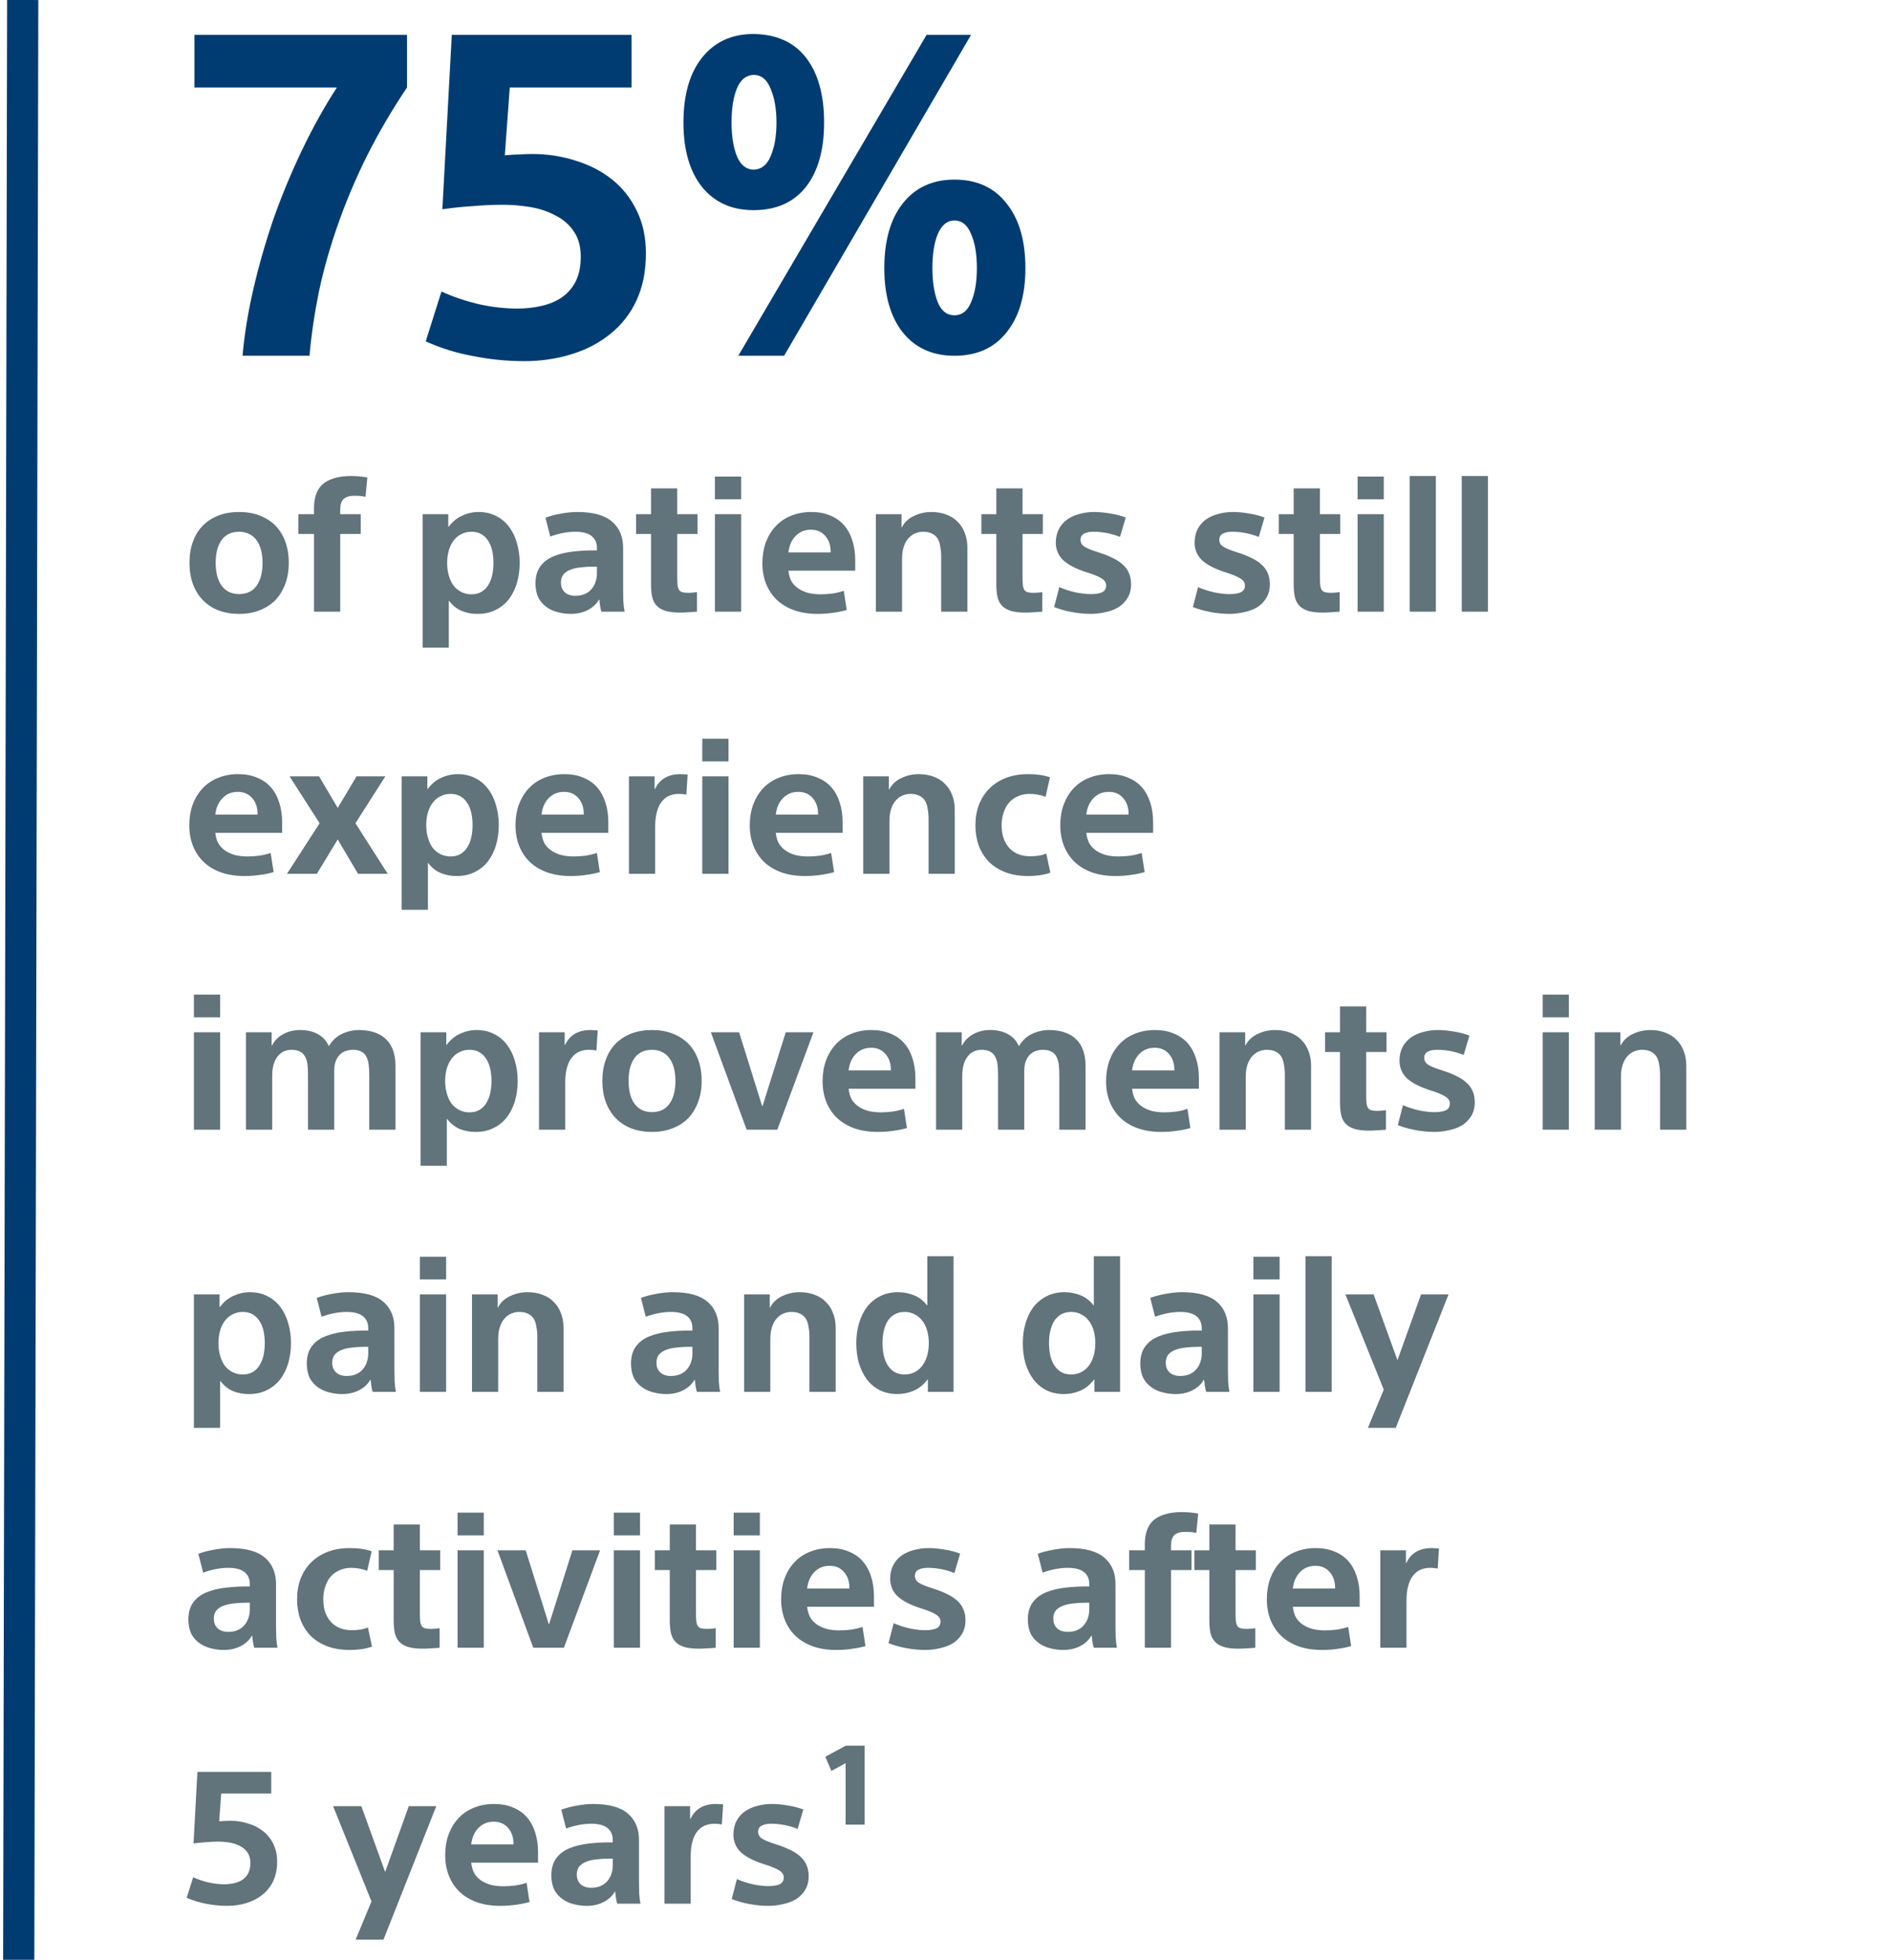 <svg width="303" height="314" viewBox="0 0 303 314" fill="none" xmlns="http://www.w3.org/2000/svg">
<desc>75% of patients still experience improvements in pain and daily activities after 5 years1.</desc>
<path d="M3.639 0L3 314" stroke="#003C71" stroke-width="5"/>
<path d="M31.16 5.592H65.216V14.016C62.864 17.52 60.752 21.12 58.88 24.816C57.056 28.464 55.496 32.136 54.2 35.832C52.904 39.48 51.872 43.104 51.104 46.704C50.384 50.256 49.88 53.688 49.592 57H38.864C39.152 53.64 39.728 50.088 40.592 46.344C41.456 42.6 42.536 38.832 43.832 35.04C45.176 31.248 46.712 27.552 48.44 23.952C50.168 20.352 52.016 17.04 53.984 14.016H31.16V5.592ZM93.056 41.16C93.056 39.528 92.696 38.184 91.976 37.128C91.256 36.024 90.272 35.16 89.024 34.536C87.776 33.864 86.408 33.408 84.92 33.168C83.48 32.928 82.016 32.808 80.528 32.808C78.944 32.808 77.36 32.88 75.776 33.024C74.192 33.12 72.56 33.288 70.88 33.528L72.392 5.592H101.192V14.016H81.68L80.888 24.888C81.848 24.792 82.664 24.744 83.336 24.744C84.008 24.696 84.656 24.672 85.28 24.672C87.728 24.672 90.056 25.032 92.264 25.752C94.472 26.424 96.416 27.432 98.096 28.776C99.776 30.12 101.096 31.8 102.056 33.816C103.016 35.784 103.496 38.04 103.496 40.584C103.496 43.464 102.992 45.984 101.984 48.144C100.976 50.304 99.56 52.104 97.736 53.544C95.96 54.984 93.872 56.064 91.472 56.784C89.12 57.504 86.624 57.864 83.984 57.864C81.296 57.864 78.608 57.6 75.92 57.072C73.232 56.592 70.664 55.8 68.216 54.696L70.736 46.704C72.512 47.52 74.48 48.192 76.64 48.72C78.8 49.2 80.888 49.44 82.904 49.44C84.248 49.44 85.544 49.296 86.792 49.008C88.04 48.72 89.12 48.264 90.032 47.64C90.992 46.968 91.736 46.104 92.264 45.048C92.792 43.992 93.056 42.696 93.056 41.16ZM125.64 57H118.296L148.464 5.592H155.592L125.64 57ZM132.048 19.632C132.048 24.048 131.064 27.504 129.096 30C127.128 32.448 124.344 33.672 120.744 33.672C117.24 33.672 114.48 32.424 112.464 29.928C110.496 27.432 109.512 24 109.512 19.632C109.512 15.216 110.496 11.76 112.464 9.264C114.48 6.72 117.24 5.448 120.744 5.448C124.44 5.496 127.248 6.768 129.168 9.264C131.088 11.76 132.048 15.216 132.048 19.632ZM124.416 19.632C124.416 17.472 124.104 15.672 123.48 14.232C122.904 12.744 121.992 12 120.744 12C119.544 12.048 118.656 12.768 118.08 14.16C117.504 15.552 117.216 17.376 117.216 19.632C117.216 21.792 117.504 23.592 118.08 25.032C118.656 26.424 119.544 27.144 120.744 27.192C121.992 27.144 122.904 26.424 123.48 25.032C124.104 23.592 124.416 21.792 124.416 19.632ZM164.304 42.96C164.304 47.328 163.296 50.76 161.28 53.256C159.312 55.752 156.528 57 152.928 57C149.424 57 146.664 55.752 144.648 53.256C142.68 50.76 141.696 47.328 141.696 42.96C141.696 38.544 142.68 35.088 144.648 32.592C146.664 30.048 149.424 28.776 152.928 28.776C156.528 28.776 159.312 30.048 161.28 32.592C163.296 35.088 164.304 38.544 164.304 42.96ZM156.528 42.96C156.528 40.704 156.216 38.88 155.592 37.488C155.016 36.048 154.128 35.328 152.928 35.328C151.776 35.328 150.888 36.048 150.264 37.488C149.688 38.88 149.4 40.704 149.4 42.96C149.4 45.168 149.688 46.992 150.264 48.432C150.84 49.824 151.728 50.52 152.928 50.52C154.128 50.52 155.016 49.824 155.592 48.432C156.216 46.992 156.528 45.168 156.528 42.96Z" fill="#003C71"/>
<path d="M46.269 90.164C46.269 91.445 46.072 92.599 45.678 93.624C45.303 94.629 44.771 95.487 44.081 96.196C43.391 96.886 42.553 97.418 41.567 97.793C40.601 98.168 39.517 98.355 38.315 98.355C37.092 98.355 35.988 98.168 35.003 97.793C34.037 97.418 33.209 96.876 32.519 96.167C31.829 95.457 31.297 94.599 30.922 93.594C30.547 92.589 30.36 91.445 30.36 90.164C30.36 88.902 30.547 87.769 30.922 86.763C31.297 85.738 31.829 84.881 32.519 84.191C33.209 83.501 34.037 82.969 35.003 82.594C35.988 82.219 37.092 82.032 38.315 82.032C39.537 82.032 40.631 82.219 41.597 82.594C42.583 82.969 43.42 83.501 44.11 84.191C44.8 84.881 45.333 85.738 45.707 86.763C46.082 87.769 46.269 88.902 46.269 90.164ZM42.07 90.164C42.07 89.435 41.991 88.764 41.833 88.153C41.676 87.522 41.439 87 41.124 86.586C40.828 86.152 40.444 85.817 39.971 85.581C39.497 85.324 38.945 85.196 38.315 85.196C37.092 85.196 36.156 85.64 35.505 86.527C34.875 87.414 34.559 88.626 34.559 90.164C34.559 91.721 34.875 92.944 35.505 93.831C36.136 94.718 37.073 95.171 38.315 95.191C39.576 95.171 40.513 94.718 41.124 93.831C41.755 92.944 42.07 91.721 42.07 90.164ZM58.566 79.608C58.271 79.529 57.955 79.479 57.62 79.46C57.305 79.44 57.029 79.43 56.792 79.43C56.004 79.43 55.422 79.608 55.048 79.962C54.693 80.297 54.515 80.859 54.515 81.648V82.387H57.798V85.551H54.515V98H50.316V85.551H47.803V82.387H50.316V81.352C50.316 80.603 50.415 79.923 50.612 79.312C50.809 78.681 51.135 78.139 51.588 77.685C52.061 77.232 52.682 76.887 53.451 76.65C54.22 76.394 55.146 76.266 56.23 76.266C56.664 76.266 57.108 76.286 57.561 76.325C58.015 76.365 58.448 76.424 58.862 76.503L58.566 79.608ZM71.914 103.766H67.715V82.387H71.825V84.398H71.884C72.495 83.59 73.215 82.998 74.043 82.624C74.89 82.229 75.768 82.032 76.674 82.032C77.739 82.032 78.685 82.249 79.513 82.683C80.341 83.097 81.031 83.678 81.583 84.427C82.135 85.157 82.549 86.014 82.825 87C83.121 87.986 83.269 89.05 83.269 90.194C83.269 91.337 83.121 92.411 82.825 93.417C82.529 94.402 82.096 95.27 81.524 96.019C80.952 96.748 80.243 97.32 79.395 97.734C78.567 98.148 77.631 98.355 76.586 98.355C75.718 98.375 74.871 98.227 74.043 97.911C73.234 97.576 72.544 97.034 71.973 96.285H71.914V103.766ZM79.07 90.194C79.07 89.484 79.001 88.823 78.863 88.212C78.725 87.601 78.508 87.079 78.212 86.645C77.936 86.192 77.571 85.837 77.118 85.581C76.684 85.324 76.162 85.196 75.551 85.196C74.959 85.196 74.417 85.324 73.924 85.581C73.432 85.817 73.018 86.162 72.683 86.615C72.347 87.049 72.091 87.572 71.914 88.183C71.736 88.794 71.648 89.464 71.648 90.194C71.648 90.923 71.736 91.593 71.914 92.204C72.091 92.815 72.338 93.348 72.653 93.801C72.988 94.235 73.402 94.58 73.895 94.836C74.388 95.092 74.94 95.22 75.551 95.22C76.162 95.22 76.684 95.092 77.118 94.836C77.571 94.58 77.936 94.225 78.212 93.772C78.508 93.318 78.725 92.786 78.863 92.175C79.001 91.564 79.07 90.903 79.07 90.194ZM95.647 87.798C95.647 86.97 95.361 86.33 94.789 85.876C94.217 85.423 93.35 85.196 92.187 85.196C91.615 85.196 90.994 85.255 90.324 85.374C89.654 85.492 88.934 85.689 88.165 85.965L87.397 82.949C88.067 82.693 88.885 82.476 89.851 82.298C90.817 82.121 91.694 82.032 92.483 82.032C95.045 82.032 96.918 82.555 98.101 83.599C99.303 84.644 99.885 86.113 99.846 88.005V94.452C99.846 95.023 99.855 95.644 99.875 96.314C99.915 96.965 99.984 97.527 100.082 98H96.356C96.277 97.744 96.209 97.428 96.149 97.054C96.09 96.659 96.051 96.334 96.031 96.078H95.972C95.578 96.768 94.986 97.32 94.198 97.734C93.409 98.148 92.493 98.355 91.448 98.355C90.758 98.355 90.078 98.266 89.407 98.089C88.737 97.931 88.126 97.655 87.574 97.261C87.022 96.867 86.588 96.374 86.273 95.782C85.977 95.171 85.82 94.412 85.8 93.505C85.8 92.382 86.056 91.465 86.569 90.755C87.081 90.046 87.791 89.504 88.698 89.129C89.605 88.754 90.669 88.498 91.891 88.36C93.114 88.222 94.365 88.163 95.647 88.183V87.798ZM95.085 90.785C94.375 90.785 93.705 90.824 93.074 90.903C92.443 90.962 91.881 91.091 91.388 91.288C90.915 91.465 90.541 91.721 90.265 92.056C90.009 92.392 89.88 92.815 89.88 93.328C89.88 93.998 90.088 94.521 90.501 94.895C90.915 95.27 91.477 95.457 92.187 95.457C92.778 95.457 93.291 95.358 93.725 95.161C94.178 94.964 94.543 94.688 94.819 94.333C95.114 93.978 95.321 93.594 95.44 93.18C95.578 92.766 95.647 92.332 95.647 91.879V90.785H95.085ZM101.921 82.387H104.316V78.247H108.515V82.387H111.768V85.551H108.515V92.529C108.515 93.062 108.535 93.496 108.574 93.831C108.634 94.166 108.722 94.412 108.841 94.57C108.979 94.728 109.156 94.836 109.373 94.895C109.609 94.954 109.915 94.984 110.29 94.984C110.546 94.984 110.773 94.974 110.97 94.954C111.187 94.935 111.423 94.905 111.679 94.866V98C111.285 98.039 110.851 98.069 110.378 98.089C109.905 98.128 109.432 98.148 108.959 98.148C107.973 98.148 107.175 98.049 106.564 97.852C105.972 97.655 105.509 97.369 105.174 96.995C104.839 96.62 104.612 96.157 104.494 95.605C104.376 95.033 104.316 94.373 104.316 93.624V85.551H101.921V82.387ZM118.752 82.387V98H114.553V82.387H118.752ZM118.752 76.355V79.992H114.553V76.355H118.752ZM126.329 91.436C126.408 92.145 126.585 92.737 126.861 93.21C127.157 93.663 127.531 94.038 127.985 94.333C128.438 94.629 128.96 94.856 129.552 95.013C130.163 95.151 130.804 95.22 131.474 95.22C132.065 95.22 132.686 95.181 133.337 95.102C134.007 95.004 134.628 94.856 135.2 94.659L135.673 97.734C134.983 97.931 134.253 98.079 133.485 98.177C132.736 98.296 131.898 98.355 130.971 98.355C129.572 98.355 128.32 98.158 127.216 97.763C126.132 97.369 125.215 96.817 124.466 96.108C123.717 95.378 123.145 94.521 122.751 93.535C122.356 92.529 122.159 91.426 122.159 90.223C122.159 89.04 122.337 87.946 122.692 86.941C123.066 85.935 123.589 85.068 124.259 84.339C124.929 83.609 125.747 83.047 126.713 82.653C127.699 82.239 128.793 82.032 129.995 82.032C131.139 82.032 132.144 82.219 133.012 82.594C133.899 82.949 134.638 83.461 135.229 84.132C135.821 84.802 136.264 85.61 136.56 86.556C136.875 87.503 137.033 88.567 137.033 89.75V91.436H126.329ZM129.936 84.871C128.951 84.871 128.133 85.206 127.482 85.876C126.831 86.547 126.447 87.424 126.329 88.508H133.1C133.12 87.424 132.834 86.547 132.243 85.876C131.671 85.206 130.902 84.871 129.936 84.871ZM144.451 82.387V84.487H144.51C144.904 83.698 145.535 83.097 146.402 82.683C147.289 82.249 148.235 82.032 149.241 82.032C150.128 82.032 150.926 82.17 151.636 82.446C152.346 82.703 152.947 83.087 153.44 83.599C153.952 84.092 154.337 84.694 154.593 85.403C154.869 86.093 155.007 86.862 155.007 87.71V98H150.808V89.277C150.808 88.646 150.759 88.074 150.66 87.562C150.581 87.029 150.434 86.596 150.217 86.261C150 85.926 149.704 85.669 149.33 85.492C148.955 85.295 148.482 85.196 147.91 85.196C147.496 85.196 147.092 85.275 146.698 85.433C146.323 85.571 145.968 85.817 145.633 86.172C145.298 86.507 145.032 86.96 144.835 87.532C144.638 88.084 144.539 88.754 144.539 89.543V98H140.34V82.387H144.451ZM157.249 82.387H159.645V78.247H163.844V82.387H167.096V85.551H163.844V92.529C163.844 93.062 163.863 93.496 163.903 93.831C163.962 94.166 164.051 94.412 164.169 94.57C164.307 94.728 164.484 94.836 164.701 94.895C164.938 94.954 165.243 94.984 165.618 94.984C165.874 94.984 166.101 94.974 166.298 94.954C166.515 94.935 166.751 94.905 167.008 94.866V98C166.613 98.039 166.18 98.069 165.707 98.089C165.233 98.128 164.76 98.148 164.287 98.148C163.301 98.148 162.503 98.049 161.892 97.852C161.301 97.655 160.837 97.369 160.502 96.995C160.167 96.62 159.94 96.157 159.822 95.605C159.704 95.033 159.645 94.373 159.645 93.624V85.551H157.249V82.387ZM179.462 86.024C178.654 85.709 177.895 85.492 177.185 85.374C176.495 85.255 175.835 85.196 175.204 85.196C174.593 85.196 174.1 85.295 173.726 85.492C173.351 85.669 173.154 85.995 173.134 86.468C173.134 86.921 173.331 87.286 173.726 87.562C174.139 87.838 174.908 88.153 176.032 88.508C176.86 88.764 177.589 89.05 178.22 89.366C178.871 89.661 179.423 90.016 179.876 90.43C180.329 90.824 180.665 91.278 180.881 91.79C181.118 92.303 181.236 92.904 181.236 93.594C181.236 94.481 181.039 95.23 180.645 95.841C180.27 96.453 179.778 96.945 179.166 97.32C178.555 97.675 177.855 97.931 177.067 98.089C176.298 98.266 175.529 98.355 174.76 98.355C173.795 98.355 172.779 98.256 171.715 98.059C170.67 97.862 169.734 97.596 168.906 97.261L169.734 94.067C170.601 94.442 171.488 94.728 172.395 94.925C173.321 95.102 174.1 95.191 174.731 95.191C175.539 95.191 176.16 95.092 176.594 94.895C177.027 94.678 177.244 94.314 177.244 93.801C177.244 93.348 176.998 92.973 176.505 92.677C176.032 92.362 175.184 92.017 173.962 91.642C172.286 91.091 171.064 90.44 170.295 89.691C169.546 88.942 169.172 88.005 169.172 86.882C169.191 86.034 169.369 85.305 169.704 84.694C170.039 84.082 170.493 83.58 171.064 83.185C171.656 82.791 172.316 82.505 173.045 82.328C173.775 82.131 174.514 82.032 175.263 82.032C176.091 82.032 176.958 82.111 177.865 82.269C178.772 82.407 179.61 82.624 180.379 82.919L179.462 86.024ZM201.697 86.024C200.889 85.709 200.13 85.492 199.42 85.374C198.73 85.255 198.07 85.196 197.439 85.196C196.828 85.196 196.335 85.295 195.961 85.492C195.586 85.669 195.389 85.995 195.369 86.468C195.369 86.921 195.567 87.286 195.961 87.562C196.375 87.838 197.144 88.153 198.267 88.508C199.095 88.764 199.825 89.05 200.455 89.366C201.106 89.661 201.658 90.016 202.111 90.43C202.565 90.824 202.9 91.278 203.117 91.79C203.353 92.303 203.472 92.904 203.472 93.594C203.472 94.481 203.274 95.23 202.88 95.841C202.506 96.453 202.013 96.945 201.402 97.32C200.791 97.675 200.091 97.931 199.302 98.089C198.533 98.266 197.765 98.355 196.996 98.355C196.03 98.355 195.015 98.256 193.95 98.059C192.905 97.862 191.969 97.596 191.141 97.261L191.969 94.067C192.836 94.442 193.723 94.728 194.63 94.925C195.557 95.102 196.335 95.191 196.966 95.191C197.774 95.191 198.395 95.092 198.829 94.895C199.263 94.678 199.48 94.314 199.48 93.801C199.48 93.348 199.233 92.973 198.74 92.677C198.267 92.362 197.42 92.017 196.197 91.642C194.522 91.091 193.299 90.44 192.531 89.691C191.782 88.942 191.407 88.005 191.407 86.882C191.427 86.034 191.604 85.305 191.939 84.694C192.274 84.082 192.728 83.58 193.299 83.185C193.891 82.791 194.551 82.505 195.281 82.328C196.01 82.131 196.749 82.032 197.498 82.032C198.326 82.032 199.194 82.111 200.101 82.269C201.007 82.407 201.845 82.624 202.614 82.919L201.697 86.024ZM204.896 82.387H207.292V78.247H211.491V82.387H214.743V85.551H211.491V92.529C211.491 93.062 211.51 93.496 211.55 93.831C211.609 94.166 211.698 94.412 211.816 94.57C211.954 94.728 212.131 94.836 212.348 94.895C212.585 94.954 212.89 94.984 213.265 94.984C213.521 94.984 213.748 94.974 213.945 94.954C214.162 94.935 214.398 94.905 214.655 94.866V98C214.26 98.039 213.827 98.069 213.353 98.089C212.88 98.128 212.407 98.148 211.934 98.148C210.948 98.148 210.15 98.049 209.539 97.852C208.948 97.655 208.484 97.369 208.149 96.995C207.814 96.62 207.587 96.157 207.469 95.605C207.351 95.033 207.292 94.373 207.292 93.624V85.551H204.896V82.387ZM221.727 82.387V98H217.528V82.387H221.727ZM221.727 76.355V79.992H217.528V76.355H221.727ZM230.073 76.266V98H225.874V76.266H230.073ZM238.418 76.266V98H234.219V76.266H238.418ZM34.5 133.435C34.579 134.145 34.756 134.737 35.032 135.21C35.328 135.663 35.703 136.038 36.156 136.333C36.609 136.629 37.132 136.856 37.723 137.013C38.334 137.151 38.975 137.22 39.645 137.22C40.237 137.22 40.858 137.181 41.508 137.102C42.178 137.004 42.799 136.856 43.371 136.659L43.844 139.734C43.154 139.931 42.425 140.079 41.656 140.177C40.907 140.296 40.069 140.355 39.142 140.355C37.743 140.355 36.491 140.158 35.387 139.763C34.303 139.369 33.386 138.817 32.637 138.108C31.888 137.378 31.316 136.521 30.922 135.535C30.528 134.53 30.331 133.426 30.331 132.223C30.331 131.04 30.508 129.946 30.863 128.941C31.238 127.935 31.76 127.068 32.43 126.339C33.1 125.609 33.919 125.047 34.884 124.653C35.87 124.239 36.964 124.032 38.167 124.032C39.31 124.032 40.316 124.219 41.183 124.594C42.07 124.949 42.809 125.461 43.401 126.132C43.992 126.802 44.435 127.61 44.731 128.556C45.047 129.503 45.204 130.567 45.204 131.75V133.435H34.5ZM38.108 126.871C37.122 126.871 36.304 127.206 35.653 127.876C35.003 128.547 34.618 129.424 34.5 130.508H41.272C41.291 129.424 41.005 128.547 40.414 127.876C39.842 127.206 39.074 126.871 38.108 126.871ZM61.743 124.387L56.953 131.898L62.128 140H57.367L54.114 134.5L50.773 140H45.982L51.216 131.898L46.396 124.387H51.128L54.114 129.444L57.13 124.387H61.743ZM68.564 145.766H64.365V124.387H68.475V126.398H68.534C69.145 125.59 69.865 124.998 70.693 124.624C71.541 124.229 72.418 124.032 73.325 124.032C74.389 124.032 75.335 124.249 76.163 124.683C76.991 125.097 77.681 125.678 78.233 126.427C78.785 127.157 79.199 128.014 79.475 129C79.771 129.986 79.919 131.05 79.919 132.194C79.919 133.337 79.771 134.411 79.475 135.417C79.18 136.402 78.746 137.27 78.174 138.019C77.603 138.748 76.893 139.32 76.045 139.734C75.217 140.148 74.281 140.355 73.236 140.355C72.369 140.375 71.521 140.227 70.693 139.911C69.885 139.576 69.195 139.034 68.623 138.285H68.564V145.766ZM75.72 132.194C75.72 131.484 75.651 130.823 75.513 130.212C75.375 129.601 75.158 129.079 74.862 128.645C74.586 128.192 74.222 127.837 73.768 127.581C73.335 127.324 72.812 127.196 72.201 127.196C71.61 127.196 71.068 127.324 70.575 127.581C70.082 127.817 69.668 128.162 69.333 128.616C68.998 129.049 68.741 129.572 68.564 130.183C68.386 130.794 68.298 131.464 68.298 132.194C68.298 132.923 68.386 133.593 68.564 134.204C68.741 134.815 68.988 135.348 69.303 135.801C69.638 136.235 70.052 136.58 70.545 136.836C71.038 137.092 71.59 137.22 72.201 137.22C72.812 137.22 73.335 137.092 73.768 136.836C74.222 136.58 74.586 136.225 74.862 135.771C75.158 135.318 75.375 134.786 75.513 134.175C75.651 133.564 75.72 132.903 75.72 132.194ZM86.767 133.435C86.846 134.145 87.024 134.737 87.3 135.21C87.595 135.663 87.97 136.038 88.423 136.333C88.877 136.629 89.399 136.856 89.99 137.013C90.602 137.151 91.242 137.22 91.912 137.22C92.504 137.22 93.125 137.181 93.775 137.102C94.446 137.004 95.067 136.856 95.638 136.659L96.111 139.734C95.421 139.931 94.692 140.079 93.923 140.177C93.174 140.296 92.336 140.355 91.41 140.355C90.01 140.355 88.758 140.158 87.654 139.763C86.57 139.369 85.653 138.817 84.904 138.108C84.155 137.378 83.584 136.521 83.189 135.535C82.795 134.53 82.598 133.426 82.598 132.223C82.598 131.04 82.775 129.946 83.13 128.941C83.505 127.935 84.027 127.068 84.697 126.339C85.368 125.609 86.186 125.047 87.152 124.653C88.137 124.239 89.231 124.032 90.434 124.032C91.577 124.032 92.583 124.219 93.45 124.594C94.337 124.949 95.076 125.461 95.668 126.132C96.259 126.802 96.703 127.61 96.999 128.556C97.314 129.503 97.472 130.567 97.472 131.75V133.435H86.767ZM90.375 126.871C89.389 126.871 88.571 127.206 87.921 127.876C87.27 128.547 86.886 129.424 86.767 130.508H93.539C93.558 129.424 93.273 128.547 92.681 127.876C92.11 127.206 91.341 126.871 90.375 126.871ZM109.975 127.314C109.778 127.275 109.581 127.245 109.384 127.226C109.187 127.206 108.98 127.196 108.763 127.196C108.25 127.196 107.767 127.285 107.314 127.462C106.86 127.64 106.456 127.935 106.101 128.349C105.747 128.763 105.471 129.315 105.274 130.005C105.076 130.676 104.978 131.494 104.978 132.46V140H100.779V124.387H104.889V126.427H104.948C105.697 124.831 107.058 124.032 109.029 124.032C109.226 124.032 109.423 124.042 109.62 124.062C109.817 124.062 110.005 124.072 110.182 124.091L109.975 127.314ZM116.731 124.387V140H112.532V124.387H116.731ZM116.731 118.355V121.992H112.532V118.355H116.731ZM124.307 133.435C124.386 134.145 124.564 134.737 124.84 135.21C125.135 135.663 125.51 136.038 125.963 136.333C126.417 136.629 126.939 136.856 127.53 137.013C128.142 137.151 128.782 137.22 129.453 137.22C130.044 137.22 130.665 137.181 131.315 137.102C131.986 137.004 132.607 136.856 133.178 136.659L133.651 139.734C132.961 139.931 132.232 140.079 131.463 140.177C130.714 140.296 129.876 140.355 128.95 140.355C127.55 140.355 126.298 140.158 125.194 139.763C124.11 139.369 123.194 138.817 122.444 138.108C121.695 137.378 121.124 136.521 120.729 135.535C120.335 134.53 120.138 133.426 120.138 132.223C120.138 131.04 120.315 129.946 120.67 128.941C121.045 127.935 121.567 127.068 122.237 126.339C122.908 125.609 123.726 125.047 124.692 124.653C125.677 124.239 126.772 124.032 127.974 124.032C129.117 124.032 130.123 124.219 130.99 124.594C131.877 124.949 132.617 125.461 133.208 126.132C133.799 126.802 134.243 127.61 134.539 128.556C134.854 129.503 135.012 130.567 135.012 131.75V133.435H124.307ZM127.915 126.871C126.929 126.871 126.111 127.206 125.461 127.876C124.81 128.547 124.426 129.424 124.307 130.508H131.079C131.099 129.424 130.813 128.547 130.221 127.876C129.65 127.206 128.881 126.871 127.915 126.871ZM142.429 124.387V126.487H142.488C142.883 125.698 143.513 125.097 144.381 124.683C145.268 124.249 146.214 124.032 147.219 124.032C148.107 124.032 148.905 124.17 149.615 124.446C150.324 124.702 150.926 125.087 151.418 125.599C151.931 126.092 152.315 126.693 152.572 127.403C152.848 128.093 152.986 128.862 152.986 129.71V140H148.787V131.277C148.787 130.646 148.737 130.074 148.639 129.562C148.56 129.03 148.412 128.596 148.195 128.261C147.978 127.926 147.683 127.669 147.308 127.492C146.934 127.295 146.461 127.196 145.889 127.196C145.475 127.196 145.071 127.275 144.676 127.433C144.302 127.571 143.947 127.817 143.612 128.172C143.277 128.507 143.011 128.961 142.814 129.532C142.616 130.084 142.518 130.754 142.518 131.543V140H138.319V124.387H142.429ZM167.529 127.669C167.135 127.512 166.711 127.393 166.258 127.314C165.824 127.236 165.41 127.196 165.016 127.196C164.267 127.196 163.606 127.334 163.035 127.61C162.463 127.866 161.99 128.221 161.615 128.675C161.26 129.108 160.984 129.641 160.787 130.271C160.59 130.883 160.492 131.533 160.492 132.223C160.492 132.913 160.58 133.564 160.758 134.175C160.955 134.766 161.241 135.289 161.615 135.742C161.99 136.195 162.463 136.55 163.035 136.806C163.626 137.063 164.316 137.191 165.104 137.191C165.518 137.191 165.942 137.161 166.376 137.102C166.81 137.043 167.234 136.925 167.647 136.747L168.298 139.823C167.726 140.02 167.145 140.158 166.553 140.237C165.962 140.315 165.361 140.355 164.75 140.355C163.35 140.355 162.118 140.148 161.053 139.734C160.009 139.32 159.131 138.758 158.422 138.048C157.732 137.319 157.199 136.461 156.825 135.476C156.47 134.47 156.293 133.386 156.293 132.223C156.293 131.04 156.48 129.946 156.854 128.941C157.249 127.935 157.801 127.078 158.51 126.368C159.22 125.639 160.097 125.067 161.142 124.653C162.207 124.239 163.399 124.032 164.72 124.032C166.08 124.032 167.253 124.2 168.239 124.535L167.529 127.669ZM174.062 133.435C174.141 134.145 174.319 134.737 174.595 135.21C174.89 135.663 175.265 136.038 175.718 136.333C176.172 136.629 176.694 136.856 177.285 137.013C177.897 137.151 178.537 137.22 179.208 137.22C179.799 137.22 180.42 137.181 181.07 137.102C181.741 137.004 182.362 136.856 182.933 136.659L183.406 139.734C182.716 139.931 181.987 140.079 181.218 140.177C180.469 140.296 179.631 140.355 178.705 140.355C177.305 140.355 176.053 140.158 174.949 139.763C173.865 139.369 172.949 138.817 172.199 138.108C171.45 137.378 170.879 136.521 170.484 135.535C170.09 134.53 169.893 133.426 169.893 132.223C169.893 131.04 170.07 129.946 170.425 128.941C170.8 127.935 171.322 127.068 171.992 126.339C172.663 125.609 173.481 125.047 174.447 124.653C175.432 124.239 176.527 124.032 177.729 124.032C178.872 124.032 179.878 124.219 180.745 124.594C181.632 124.949 182.372 125.461 182.963 126.132C183.554 126.802 183.998 127.61 184.294 128.556C184.609 129.503 184.767 130.567 184.767 131.75V133.435H174.062ZM177.67 126.871C176.684 126.871 175.866 127.206 175.216 127.876C174.565 128.547 174.181 129.424 174.062 130.508H180.834C180.854 129.424 180.568 128.547 179.976 127.876C179.405 127.206 178.636 126.871 177.67 126.871ZM35.269 165.387V181H31.07V165.387H35.269ZM35.269 159.355V162.992H31.07V159.355H35.269ZM43.526 165.387V167.516H43.585C43.979 166.728 44.58 166.116 45.389 165.683C46.197 165.249 47.094 165.032 48.079 165.032C49.203 165.032 50.149 165.249 50.918 165.683C51.707 166.097 52.288 166.728 52.663 167.575H52.722C53.254 166.688 53.944 166.047 54.792 165.653C55.659 165.239 56.586 165.032 57.571 165.032C58.636 165.052 59.513 165.2 60.203 165.476C60.893 165.732 61.475 166.107 61.948 166.599C62.421 167.073 62.776 167.664 63.012 168.374C63.249 169.064 63.367 169.842 63.367 170.71V181H59.168V172.277C59.168 171.646 59.139 171.084 59.079 170.591C59.02 170.079 58.892 169.645 58.695 169.29C58.518 168.935 58.251 168.669 57.897 168.492C57.542 168.295 57.088 168.196 56.536 168.196C56.181 168.196 55.817 168.255 55.442 168.374C55.087 168.492 54.772 168.679 54.496 168.935C54.22 169.192 53.993 169.537 53.816 169.97C53.639 170.404 53.55 170.926 53.55 171.538V181H49.351V172.218C49.351 171.587 49.321 171.025 49.262 170.532C49.203 170.039 49.075 169.625 48.878 169.29C48.7 168.935 48.434 168.669 48.079 168.492C47.724 168.295 47.261 168.196 46.69 168.196C46.295 168.196 45.911 168.275 45.536 168.433C45.162 168.59 44.827 168.847 44.531 169.202C44.255 169.537 44.028 169.97 43.851 170.503C43.693 171.035 43.614 171.695 43.614 172.484V181H39.415V165.387H43.526ZM71.596 186.766H67.397V165.387H71.507V167.398H71.567C72.178 166.59 72.897 165.998 73.725 165.624C74.573 165.229 75.45 165.032 76.357 165.032C77.421 165.032 78.368 165.249 79.195 165.683C80.023 166.097 80.713 166.678 81.265 167.427C81.817 168.157 82.231 169.014 82.507 170C82.803 170.986 82.951 172.05 82.951 173.194C82.951 174.337 82.803 175.411 82.507 176.417C82.212 177.402 81.778 178.27 81.206 179.019C80.635 179.748 79.925 180.32 79.077 180.734C78.249 181.148 77.313 181.355 76.268 181.355C75.401 181.375 74.553 181.227 73.725 180.911C72.917 180.576 72.227 180.034 71.655 179.285H71.596V186.766ZM78.752 173.194C78.752 172.484 78.683 171.823 78.545 171.212C78.407 170.601 78.19 170.079 77.894 169.645C77.618 169.192 77.254 168.837 76.8 168.581C76.367 168.324 75.844 168.196 75.233 168.196C74.642 168.196 74.1 168.324 73.607 168.581C73.114 168.817 72.7 169.162 72.365 169.616C72.03 170.049 71.773 170.572 71.596 171.183C71.419 171.794 71.33 172.464 71.33 173.194C71.33 173.923 71.419 174.593 71.596 175.204C71.773 175.815 72.02 176.348 72.335 176.801C72.67 177.235 73.084 177.58 73.577 177.836C74.07 178.092 74.622 178.22 75.233 178.22C75.844 178.22 76.367 178.092 76.8 177.836C77.254 177.58 77.618 177.225 77.894 176.771C78.19 176.318 78.407 175.786 78.545 175.175C78.683 174.564 78.752 173.903 78.752 173.194ZM95.566 168.314C95.368 168.275 95.171 168.245 94.974 168.226C94.777 168.206 94.57 168.196 94.353 168.196C93.841 168.196 93.358 168.285 92.904 168.462C92.451 168.64 92.047 168.935 91.692 169.349C91.337 169.763 91.061 170.315 90.864 171.005C90.667 171.676 90.568 172.494 90.568 173.46V181H86.369V165.387H90.48V167.427H90.539C91.288 165.831 92.648 165.032 94.619 165.032C94.816 165.032 95.014 165.042 95.211 165.062C95.408 165.062 95.595 165.072 95.772 165.091L95.566 168.314ZM112.426 173.164C112.426 174.445 112.229 175.599 111.835 176.624C111.46 177.629 110.928 178.487 110.238 179.196C109.548 179.886 108.71 180.418 107.724 180.793C106.758 181.168 105.674 181.355 104.472 181.355C103.249 181.355 102.145 181.168 101.16 180.793C100.194 180.418 99.366 179.876 98.676 179.167C97.986 178.457 97.454 177.599 97.079 176.594C96.705 175.589 96.517 174.445 96.517 173.164C96.517 171.902 96.705 170.769 97.079 169.763C97.454 168.738 97.986 167.881 98.676 167.191C99.366 166.501 100.194 165.969 101.16 165.594C102.145 165.219 103.249 165.032 104.472 165.032C105.694 165.032 106.788 165.219 107.754 165.594C108.74 165.969 109.577 166.501 110.267 167.191C110.957 167.881 111.49 168.738 111.864 169.763C112.239 170.769 112.426 171.902 112.426 173.164ZM108.227 173.164C108.227 172.435 108.148 171.764 107.99 171.153C107.833 170.522 107.596 170 107.281 169.586C106.985 169.152 106.601 168.817 106.128 168.581C105.654 168.324 105.102 168.196 104.472 168.196C103.249 168.196 102.313 168.64 101.662 169.527C101.032 170.414 100.716 171.626 100.716 173.164C100.716 174.721 101.032 175.944 101.662 176.831C102.293 177.718 103.23 178.171 104.472 178.191C105.733 178.171 106.67 177.718 107.281 176.831C107.912 175.944 108.227 174.721 108.227 173.164ZM122.121 177.215H122.181L125.906 165.387H130.342L124.546 181H119.638L113.901 165.387H118.425L122.121 177.215ZM135.974 174.435C136.052 175.145 136.23 175.737 136.506 176.21C136.802 176.663 137.176 177.038 137.63 177.333C138.083 177.629 138.605 177.856 139.197 178.013C139.808 178.151 140.449 178.22 141.119 178.22C141.71 178.22 142.331 178.181 142.982 178.102C143.652 178.004 144.273 177.856 144.845 177.659L145.318 180.734C144.628 180.931 143.898 181.079 143.13 181.177C142.38 181.296 141.543 181.355 140.616 181.355C139.216 181.355 137.965 181.158 136.861 180.763C135.776 180.369 134.86 179.817 134.111 179.108C133.362 178.378 132.79 177.521 132.396 176.535C132.001 175.53 131.804 174.426 131.804 173.223C131.804 172.04 131.982 170.946 132.337 169.941C132.711 168.935 133.233 168.068 133.904 167.339C134.574 166.609 135.392 166.047 136.358 165.653C137.344 165.239 138.438 165.032 139.64 165.032C140.784 165.032 141.789 165.219 142.656 165.594C143.544 165.949 144.283 166.461 144.874 167.132C145.466 167.802 145.909 168.61 146.205 169.556C146.52 170.503 146.678 171.567 146.678 172.75V174.435H135.974ZM139.581 167.871C138.596 167.871 137.777 168.206 137.127 168.876C136.476 169.547 136.092 170.424 135.974 171.508H142.745C142.765 170.424 142.479 169.547 141.888 168.876C141.316 168.206 140.547 167.871 139.581 167.871ZM154.095 165.387V167.516H154.155C154.549 166.728 155.15 166.116 155.958 165.683C156.767 165.249 157.664 165.032 158.649 165.032C159.773 165.032 160.719 165.249 161.488 165.683C162.276 166.097 162.858 166.728 163.233 167.575H163.292C163.824 166.688 164.514 166.047 165.362 165.653C166.229 165.239 167.156 165.032 168.141 165.032C169.206 165.052 170.083 165.2 170.773 165.476C171.463 165.732 172.044 166.107 172.518 166.599C172.991 167.073 173.345 167.664 173.582 168.374C173.819 169.064 173.937 169.842 173.937 170.71V181H169.738V172.277C169.738 171.646 169.708 171.084 169.649 170.591C169.59 170.079 169.462 169.645 169.265 169.29C169.087 168.935 168.821 168.669 168.466 168.492C168.112 168.295 167.658 168.196 167.106 168.196C166.751 168.196 166.387 168.255 166.012 168.374C165.657 168.492 165.342 168.679 165.066 168.935C164.79 169.192 164.563 169.537 164.386 169.97C164.208 170.404 164.12 170.926 164.12 171.538V181H159.921V172.218C159.921 171.587 159.891 171.025 159.832 170.532C159.773 170.039 159.645 169.625 159.448 169.29C159.27 168.935 159.004 168.669 158.649 168.492C158.294 168.295 157.831 168.196 157.259 168.196C156.865 168.196 156.481 168.275 156.106 168.433C155.732 168.59 155.397 168.847 155.101 169.202C154.825 169.537 154.598 169.97 154.421 170.503C154.263 171.035 154.184 171.695 154.184 172.484V181H149.985V165.387H154.095ZM181.397 174.435C181.476 175.145 181.653 175.737 181.929 176.21C182.225 176.663 182.6 177.038 183.053 177.333C183.506 177.629 184.029 177.856 184.62 178.013C185.231 178.151 185.872 178.22 186.542 178.22C187.134 178.22 187.755 178.181 188.405 178.102C189.075 178.004 189.696 177.856 190.268 177.659L190.741 180.734C190.051 180.931 189.322 181.079 188.553 181.177C187.804 181.296 186.966 181.355 186.04 181.355C184.64 181.355 183.388 181.158 182.284 180.763C181.2 180.369 180.283 179.817 179.534 179.108C178.785 178.378 178.213 177.521 177.819 176.535C177.425 175.53 177.228 174.426 177.228 173.223C177.228 172.04 177.405 170.946 177.76 169.941C178.135 168.935 178.657 168.068 179.327 167.339C179.997 166.609 180.816 166.047 181.781 165.653C182.767 165.239 183.861 165.032 185.064 165.032C186.207 165.032 187.213 165.219 188.08 165.594C188.967 165.949 189.706 166.461 190.298 167.132C190.889 167.802 191.333 168.61 191.628 169.556C191.944 170.503 192.101 171.567 192.101 172.75V174.435H181.397ZM185.005 167.871C184.019 167.871 183.201 168.206 182.55 168.876C181.9 169.547 181.515 170.424 181.397 171.508H188.169C188.188 170.424 187.902 169.547 187.311 168.876C186.739 168.206 185.971 167.871 185.005 167.871ZM199.519 165.387V167.487H199.578C199.972 166.698 200.603 166.097 201.47 165.683C202.358 165.249 203.304 165.032 204.309 165.032C205.196 165.032 205.995 165.17 206.704 165.446C207.414 165.702 208.015 166.087 208.508 166.599C209.021 167.092 209.405 167.693 209.661 168.403C209.937 169.093 210.075 169.862 210.075 170.71V181H205.876V172.277C205.876 171.646 205.827 171.074 205.729 170.562C205.65 170.03 205.502 169.596 205.285 169.261C205.068 168.926 204.772 168.669 204.398 168.492C204.023 168.295 203.55 168.196 202.979 168.196C202.565 168.196 202.16 168.275 201.766 168.433C201.392 168.571 201.037 168.817 200.702 169.172C200.367 169.507 200.1 169.961 199.903 170.532C199.706 171.084 199.608 171.754 199.608 172.543V181H195.409V165.387H199.519ZM212.318 165.387H214.713V161.247H218.912V165.387H222.165V168.551H218.912V175.53C218.912 176.062 218.932 176.496 218.971 176.831C219.03 177.166 219.119 177.412 219.237 177.57C219.375 177.728 219.553 177.836 219.769 177.895C220.006 177.954 220.312 177.984 220.686 177.984C220.942 177.984 221.169 177.974 221.366 177.954C221.583 177.935 221.82 177.905 222.076 177.866V181C221.682 181.039 221.248 181.069 220.775 181.089C220.302 181.128 219.829 181.148 219.355 181.148C218.37 181.148 217.571 181.049 216.96 180.852C216.369 180.655 215.906 180.369 215.571 179.995C215.235 179.62 215.009 179.157 214.89 178.605C214.772 178.033 214.713 177.373 214.713 176.624V168.551H212.318V165.387ZM234.53 169.024C233.722 168.709 232.963 168.492 232.254 168.374C231.564 168.255 230.903 168.196 230.272 168.196C229.661 168.196 229.168 168.295 228.794 168.492C228.419 168.669 228.222 168.995 228.202 169.468C228.202 169.921 228.4 170.286 228.794 170.562C229.208 170.838 229.977 171.153 231.1 171.508C231.928 171.764 232.658 172.05 233.289 172.366C233.939 172.661 234.491 173.016 234.944 173.43C235.398 173.824 235.733 174.278 235.95 174.79C236.186 175.303 236.305 175.904 236.305 176.594C236.305 177.481 236.108 178.23 235.713 178.841C235.339 179.453 234.846 179.945 234.235 180.32C233.624 180.675 232.924 180.931 232.135 181.089C231.366 181.266 230.598 181.355 229.829 181.355C228.863 181.355 227.848 181.256 226.783 181.059C225.738 180.862 224.802 180.596 223.974 180.261L224.802 177.067C225.669 177.442 226.556 177.728 227.463 177.925C228.39 178.102 229.168 178.191 229.799 178.191C230.607 178.191 231.228 178.092 231.662 177.895C232.096 177.678 232.313 177.314 232.313 176.801C232.313 176.348 232.066 175.973 231.573 175.677C231.1 175.362 230.253 175.017 229.03 174.642C227.355 174.09 226.133 173.44 225.364 172.691C224.615 171.942 224.24 171.005 224.24 169.882C224.26 169.034 224.437 168.305 224.772 167.693C225.107 167.082 225.561 166.58 226.133 166.185C226.724 165.791 227.384 165.505 228.114 165.328C228.843 165.131 229.582 165.032 230.332 165.032C231.159 165.032 232.027 165.111 232.934 165.269C233.84 165.407 234.678 165.624 235.447 165.919L234.53 169.024ZM251.384 165.387V181H247.185V165.387H251.384ZM251.384 159.355V162.992H247.185V159.355H251.384ZM259.641 165.387V167.487H259.7C260.094 166.698 260.725 166.097 261.592 165.683C262.479 165.249 263.426 165.032 264.431 165.032C265.318 165.032 266.117 165.17 266.826 165.446C267.536 165.702 268.137 166.087 268.63 166.599C269.143 167.092 269.527 167.693 269.783 168.403C270.059 169.093 270.197 169.862 270.197 170.71V181H265.998V172.277C265.998 171.646 265.949 171.074 265.85 170.562C265.772 170.03 265.624 169.596 265.407 169.261C265.19 168.926 264.894 168.669 264.52 168.492C264.145 168.295 263.672 168.196 263.1 168.196C262.686 168.196 262.282 168.275 261.888 168.433C261.513 168.571 261.159 168.817 260.823 169.172C260.488 169.507 260.222 169.961 260.025 170.532C259.828 171.084 259.729 171.754 259.729 172.543V181H255.53V165.387H259.641ZM35.269 228.766H31.07V207.387H35.18V209.398H35.239C35.85 208.59 36.57 207.998 37.398 207.624C38.246 207.229 39.123 207.032 40.03 207.032C41.094 207.032 42.04 207.249 42.868 207.683C43.696 208.097 44.386 208.678 44.938 209.427C45.49 210.157 45.904 211.014 46.18 212C46.476 212.986 46.624 214.05 46.624 215.194C46.624 216.337 46.476 217.411 46.18 218.417C45.885 219.402 45.451 220.27 44.879 221.019C44.307 221.748 43.598 222.32 42.75 222.734C41.922 223.148 40.986 223.355 39.941 223.355C39.074 223.375 38.226 223.227 37.398 222.911C36.59 222.576 35.9 222.034 35.328 221.285H35.269V228.766ZM42.425 215.194C42.425 214.484 42.356 213.823 42.218 213.212C42.08 212.601 41.863 212.079 41.567 211.645C41.291 211.192 40.927 210.837 40.473 210.581C40.039 210.324 39.517 210.196 38.906 210.196C38.315 210.196 37.772 210.324 37.28 210.581C36.787 210.817 36.373 211.162 36.038 211.616C35.703 212.049 35.446 212.572 35.269 213.183C35.091 213.794 35.003 214.464 35.003 215.194C35.003 215.923 35.091 216.593 35.269 217.204C35.446 217.815 35.693 218.348 36.008 218.801C36.343 219.235 36.757 219.58 37.25 219.836C37.743 220.092 38.295 220.22 38.906 220.22C39.517 220.22 40.039 220.092 40.473 219.836C40.927 219.58 41.291 219.225 41.567 218.771C41.863 218.318 42.08 217.786 42.218 217.175C42.356 216.564 42.425 215.903 42.425 215.194ZM59.002 212.798C59.002 211.97 58.716 211.33 58.144 210.876C57.573 210.423 56.705 210.196 55.542 210.196C54.97 210.196 54.349 210.255 53.679 210.374C53.009 210.492 52.289 210.689 51.521 210.965L50.752 207.949C51.422 207.693 52.24 207.476 53.206 207.298C54.172 207.121 55.049 207.032 55.838 207.032C58.401 207.032 60.273 207.555 61.456 208.599C62.659 209.644 63.24 211.113 63.201 213.005V219.452C63.201 220.023 63.211 220.644 63.23 221.315C63.27 221.965 63.339 222.527 63.437 223H59.711C59.633 222.744 59.564 222.428 59.505 222.054C59.445 221.659 59.406 221.334 59.386 221.078H59.327C58.933 221.768 58.341 222.32 57.553 222.734C56.764 223.148 55.848 223.355 54.803 223.355C54.113 223.355 53.433 223.266 52.763 223.089C52.092 222.931 51.481 222.655 50.929 222.261C50.377 221.866 49.944 221.374 49.628 220.782C49.332 220.171 49.175 219.412 49.155 218.505C49.155 217.382 49.411 216.465 49.924 215.755C50.436 215.046 51.146 214.504 52.053 214.129C52.96 213.754 54.024 213.498 55.246 213.36C56.469 213.222 57.72 213.163 59.002 213.183V212.798ZM58.44 215.785C57.73 215.785 57.06 215.824 56.429 215.903C55.798 215.962 55.236 216.09 54.744 216.288C54.271 216.465 53.896 216.721 53.62 217.056C53.364 217.392 53.236 217.815 53.236 218.328C53.236 218.998 53.443 219.521 53.857 219.895C54.271 220.27 54.832 220.457 55.542 220.457C56.133 220.457 56.646 220.358 57.08 220.161C57.533 219.964 57.898 219.688 58.174 219.333C58.469 218.978 58.676 218.594 58.795 218.18C58.933 217.766 59.002 217.332 59.002 216.879V215.785H58.44ZM71.481 207.387V223H67.282V207.387H71.481ZM71.481 201.355V204.992H67.282V201.355H71.481ZM79.737 207.387V209.487H79.796C80.191 208.698 80.822 208.097 81.689 207.683C82.576 207.249 83.522 207.032 84.528 207.032C85.415 207.032 86.213 207.17 86.923 207.446C87.632 207.702 88.234 208.087 88.727 208.599C89.239 209.092 89.624 209.693 89.88 210.403C90.156 211.093 90.294 211.862 90.294 212.71V223H86.095V214.277C86.095 213.646 86.046 213.074 85.947 212.562C85.868 212.03 85.72 211.596 85.503 211.261C85.287 210.926 84.991 210.669 84.616 210.492C84.242 210.295 83.769 210.196 83.197 210.196C82.783 210.196 82.379 210.275 81.985 210.433C81.61 210.571 81.255 210.817 80.92 211.172C80.585 211.507 80.319 211.961 80.122 212.532C79.924 213.084 79.826 213.754 79.826 214.543V223H75.627V207.387H79.737ZM110.951 212.798C110.951 211.97 110.666 211.33 110.094 210.876C109.522 210.423 108.655 210.196 107.492 210.196C106.92 210.196 106.299 210.255 105.629 210.374C104.959 210.492 104.239 210.689 103.47 210.965L102.701 207.949C103.372 207.693 104.19 207.476 105.156 207.298C106.122 207.121 106.999 207.032 107.787 207.032C110.35 207.032 112.223 207.555 113.406 208.599C114.608 209.644 115.19 211.113 115.15 213.005V219.452C115.15 220.023 115.16 220.644 115.18 221.315C115.219 221.965 115.288 222.527 115.387 223H111.661C111.582 222.744 111.513 222.428 111.454 222.054C111.395 221.659 111.356 221.334 111.336 221.078H111.277C110.882 221.768 110.291 222.32 109.502 222.734C108.714 223.148 107.797 223.355 106.752 223.355C106.063 223.355 105.382 223.266 104.712 223.089C104.042 222.931 103.431 222.655 102.879 222.261C102.327 221.866 101.893 221.374 101.578 220.782C101.282 220.171 101.124 219.412 101.105 218.505C101.105 217.382 101.361 216.465 101.873 215.755C102.386 215.046 103.096 214.504 104.002 214.129C104.909 213.754 105.974 213.498 107.196 213.36C108.418 213.222 109.67 213.163 110.951 213.183V212.798ZM110.39 215.785C109.68 215.785 109.01 215.824 108.379 215.903C107.748 215.962 107.186 216.09 106.693 216.288C106.22 216.465 105.846 216.721 105.57 217.056C105.313 217.392 105.185 217.815 105.185 218.328C105.185 218.998 105.392 219.521 105.806 219.895C106.22 220.27 106.782 220.457 107.492 220.457C108.083 220.457 108.596 220.358 109.029 220.161C109.483 219.964 109.847 219.688 110.123 219.333C110.419 218.978 110.626 218.594 110.744 218.18C110.882 217.766 110.951 217.332 110.951 216.879V215.785H110.39ZM123.341 207.387V209.487H123.401C123.795 208.698 124.426 208.097 125.293 207.683C126.18 207.249 127.126 207.032 128.132 207.032C129.019 207.032 129.817 207.17 130.527 207.446C131.237 207.702 131.838 208.087 132.331 208.599C132.843 209.092 133.228 209.693 133.484 210.403C133.76 211.093 133.898 211.862 133.898 212.71V223H129.699V214.277C129.699 213.646 129.65 213.074 129.551 212.562C129.472 212.03 129.324 211.596 129.108 211.261C128.891 210.926 128.595 210.669 128.221 210.492C127.846 210.295 127.373 210.196 126.801 210.196C126.387 210.196 125.983 210.275 125.589 210.433C125.214 210.571 124.859 210.817 124.524 211.172C124.189 211.507 123.923 211.961 123.726 212.532C123.529 213.084 123.43 213.754 123.43 214.543V223H119.231V207.387H123.341ZM148.589 201.266H152.788V223H148.678V221.019H148.619C148.008 221.847 147.269 222.448 146.401 222.823C145.554 223.177 144.686 223.355 143.799 223.355C142.735 223.355 141.788 223.148 140.96 222.734C140.132 222.3 139.442 221.719 138.89 220.989C138.338 220.24 137.915 219.373 137.619 218.387C137.343 217.401 137.205 216.337 137.205 215.194C137.205 214.05 137.353 212.986 137.648 212C137.944 210.995 138.368 210.127 138.92 209.398C139.492 208.668 140.192 208.097 141.019 207.683C141.867 207.249 142.823 207.032 143.888 207.032C144.795 207.032 145.652 207.2 146.46 207.535C147.269 207.85 147.959 208.383 148.53 209.132H148.589V201.266ZM141.404 215.194C141.404 215.903 141.473 216.564 141.611 217.175C141.749 217.786 141.966 218.318 142.261 218.771C142.557 219.225 142.922 219.58 143.356 219.836C143.809 220.092 144.341 220.22 144.952 220.22C145.563 220.22 146.106 220.092 146.579 219.836C147.071 219.58 147.476 219.235 147.791 218.801C148.126 218.348 148.382 217.815 148.56 217.204C148.737 216.573 148.826 215.893 148.826 215.164C148.826 214.454 148.737 213.794 148.56 213.183C148.382 212.572 148.126 212.049 147.791 211.616C147.456 211.162 147.042 210.817 146.549 210.581C146.076 210.324 145.544 210.196 144.952 210.196C144.361 210.196 143.829 210.324 143.356 210.581C142.902 210.837 142.528 211.192 142.232 211.645C141.956 212.099 141.749 212.631 141.611 213.242C141.473 213.833 141.404 214.484 141.404 215.194ZM175.272 201.266H179.471V223H175.36V221.019H175.301C174.69 221.847 173.951 222.448 173.084 222.823C172.236 223.177 171.368 223.355 170.481 223.355C169.417 223.355 168.471 223.148 167.643 222.734C166.815 222.3 166.125 221.719 165.573 220.989C165.021 220.24 164.597 219.373 164.301 218.387C164.025 217.401 163.887 216.337 163.887 215.194C163.887 214.05 164.035 212.986 164.331 212C164.626 210.995 165.05 210.127 165.602 209.398C166.174 208.668 166.874 208.097 167.702 207.683C168.549 207.249 169.506 207.032 170.57 207.032C171.477 207.032 172.334 207.2 173.143 207.535C173.951 207.85 174.641 208.383 175.213 209.132H175.272V201.266ZM168.086 215.194C168.086 215.903 168.155 216.564 168.293 217.175C168.431 217.786 168.648 218.318 168.944 218.771C169.239 219.225 169.604 219.58 170.038 219.836C170.491 220.092 171.023 220.22 171.635 220.22C172.246 220.22 172.788 220.092 173.261 219.836C173.754 219.58 174.158 219.235 174.473 218.801C174.808 218.348 175.065 217.815 175.242 217.204C175.42 216.573 175.508 215.893 175.508 215.164C175.508 214.454 175.42 213.794 175.242 213.183C175.065 212.572 174.808 212.049 174.473 211.616C174.138 211.162 173.724 210.817 173.231 210.581C172.758 210.324 172.226 210.196 171.635 210.196C171.043 210.196 170.511 210.324 170.038 210.581C169.584 210.837 169.21 211.192 168.914 211.645C168.638 212.099 168.431 212.631 168.293 213.242C168.155 213.833 168.086 214.484 168.086 215.194ZM192.558 212.798C192.558 211.97 192.272 211.33 191.7 210.876C191.128 210.423 190.261 210.196 189.098 210.196C188.526 210.196 187.905 210.255 187.235 210.374C186.565 210.492 185.845 210.689 185.076 210.965L184.308 207.949C184.978 207.693 185.796 207.476 186.762 207.298C187.728 207.121 188.605 207.032 189.394 207.032C191.956 207.032 193.829 207.555 195.012 208.599C196.214 209.644 196.796 211.113 196.757 213.005V219.452C196.757 220.023 196.766 220.644 196.786 221.315C196.826 221.965 196.895 222.527 196.993 223H193.267C193.188 222.744 193.12 222.428 193.06 222.054C193.001 221.659 192.962 221.334 192.942 221.078H192.883C192.489 221.768 191.897 222.32 191.109 222.734C190.32 223.148 189.404 223.355 188.359 223.355C187.669 223.355 186.989 223.266 186.318 223.089C185.648 222.931 185.037 222.655 184.485 222.261C183.933 221.866 183.499 221.374 183.184 220.782C182.888 220.171 182.731 219.412 182.711 218.505C182.711 217.382 182.967 216.465 183.48 215.755C183.992 215.046 184.702 214.504 185.609 214.129C186.516 213.754 187.58 213.498 188.802 213.36C190.025 213.222 191.276 213.163 192.558 213.183V212.798ZM191.996 215.785C191.286 215.785 190.616 215.824 189.985 215.903C189.354 215.962 188.792 216.09 188.3 216.288C187.826 216.465 187.452 216.721 187.176 217.056C186.92 217.392 186.792 217.815 186.792 218.328C186.792 218.998 186.999 219.521 187.412 219.895C187.826 220.27 188.388 220.457 189.098 220.457C189.689 220.457 190.202 220.358 190.636 220.161C191.089 219.964 191.454 219.688 191.73 219.333C192.025 218.978 192.232 218.594 192.351 218.18C192.489 217.766 192.558 217.332 192.558 216.879V215.785H191.996ZM205.036 207.387V223H200.838V207.387H205.036ZM205.036 201.355V204.992H200.838V201.355H205.036ZM213.382 201.266V223H209.183V201.266H213.382ZM223.886 217.855H223.945L227.7 207.387H232.106L223.649 228.766H219.184L221.727 222.645L215.577 207.387H220.101L223.886 217.855ZM40.03 253.798C40.03 252.97 39.744 252.33 39.172 251.876C38.6 251.423 37.733 251.196 36.57 251.196C35.998 251.196 35.377 251.255 34.707 251.374C34.037 251.492 33.317 251.689 32.548 251.965L31.78 248.949C32.45 248.693 33.268 248.476 34.234 248.298C35.2 248.121 36.077 248.032 36.866 248.032C39.428 248.032 41.301 248.555 42.484 249.599C43.686 250.644 44.268 252.113 44.229 254.005V260.452C44.229 261.023 44.238 261.644 44.258 262.315C44.297 262.965 44.367 263.527 44.465 264H40.739C40.66 263.744 40.591 263.428 40.532 263.054C40.473 262.659 40.434 262.334 40.414 262.078H40.355C39.961 262.768 39.369 263.32 38.581 263.734C37.792 264.148 36.876 264.355 35.831 264.355C35.141 264.355 34.461 264.266 33.79 264.089C33.12 263.931 32.509 263.655 31.957 263.261C31.405 262.866 30.971 262.374 30.656 261.782C30.36 261.171 30.203 260.412 30.183 259.505C30.183 258.382 30.439 257.465 30.952 256.755C31.464 256.046 32.174 255.504 33.081 255.129C33.987 254.754 35.052 254.498 36.274 254.36C37.496 254.222 38.748 254.163 40.03 254.183V253.798ZM39.468 256.785C38.758 256.785 38.088 256.824 37.457 256.903C36.826 256.962 36.264 257.09 35.772 257.288C35.298 257.465 34.924 257.721 34.648 258.056C34.392 258.392 34.264 258.815 34.264 259.328C34.264 259.998 34.471 260.521 34.884 260.895C35.298 261.27 35.86 261.457 36.57 261.457C37.161 261.457 37.674 261.358 38.108 261.161C38.561 260.964 38.926 260.688 39.202 260.333C39.497 259.978 39.704 259.594 39.823 259.18C39.961 258.766 40.03 258.332 40.03 257.879V256.785H39.468ZM58.836 251.669C58.442 251.512 58.018 251.393 57.565 251.314C57.131 251.236 56.717 251.196 56.323 251.196C55.574 251.196 54.913 251.334 54.342 251.61C53.77 251.866 53.297 252.221 52.922 252.675C52.568 253.108 52.291 253.641 52.094 254.271C51.897 254.883 51.799 255.533 51.799 256.223C51.799 256.913 51.887 257.564 52.065 258.175C52.262 258.766 52.548 259.289 52.922 259.742C53.297 260.195 53.77 260.55 54.342 260.806C54.933 261.063 55.623 261.191 56.412 261.191C56.826 261.191 57.249 261.161 57.683 261.102C58.117 261.043 58.541 260.925 58.955 260.747L59.605 263.823C59.033 264.02 58.452 264.158 57.861 264.237C57.269 264.315 56.668 264.355 56.057 264.355C54.657 264.355 53.425 264.148 52.361 263.734C51.316 263.32 50.438 262.758 49.729 262.048C49.039 261.319 48.507 260.461 48.132 259.476C47.777 258.47 47.6 257.386 47.6 256.223C47.6 255.04 47.787 253.946 48.162 252.941C48.556 251.935 49.108 251.078 49.818 250.368C50.527 249.639 51.404 249.067 52.449 248.653C53.514 248.239 54.706 248.032 56.027 248.032C57.387 248.032 58.56 248.2 59.546 248.535L58.836 251.669ZM60.685 248.387H63.08V244.247H67.279V248.387H70.532V251.551H67.279V258.53C67.279 259.062 67.299 259.496 67.338 259.831C67.397 260.166 67.486 260.412 67.604 260.57C67.742 260.728 67.92 260.836 68.137 260.895C68.373 260.954 68.679 260.984 69.053 260.984C69.309 260.984 69.536 260.974 69.733 260.954C69.95 260.935 70.187 260.905 70.443 260.866V264C70.049 264.039 69.615 264.069 69.142 264.089C68.669 264.128 68.196 264.148 67.723 264.148C66.737 264.148 65.939 264.049 65.327 263.852C64.736 263.655 64.273 263.369 63.938 262.995C63.602 262.62 63.376 262.157 63.258 261.605C63.139 261.033 63.08 260.373 63.08 259.624V251.551H60.685V248.387ZM77.516 248.387V264H73.317V248.387H77.516ZM77.516 242.355V245.992H73.317V242.355H77.516ZM87.931 260.215H87.99L91.716 248.387H96.152L90.356 264H85.447L79.711 248.387H84.235L87.931 260.215ZM102.552 248.387V264H98.353V248.387H102.552ZM102.552 242.355V245.992H98.353V242.355H102.552ZM104.924 248.387H107.32V244.247H111.519V248.387H114.771V251.551H111.519V258.53C111.519 259.062 111.538 259.496 111.578 259.831C111.637 260.166 111.726 260.412 111.844 260.57C111.982 260.728 112.159 260.836 112.376 260.895C112.613 260.954 112.918 260.984 113.293 260.984C113.549 260.984 113.776 260.974 113.973 260.954C114.19 260.935 114.426 260.905 114.683 260.866V264C114.288 264.039 113.855 264.069 113.381 264.089C112.908 264.128 112.435 264.148 111.962 264.148C110.976 264.148 110.178 264.049 109.567 263.852C108.976 263.655 108.512 263.369 108.177 262.995C107.842 262.62 107.615 262.157 107.497 261.605C107.379 261.033 107.32 260.373 107.32 259.624V251.551H104.924V248.387ZM121.755 248.387V264H117.556V248.387H121.755ZM121.755 242.355V245.992H117.556V242.355H121.755ZM129.332 257.435C129.411 258.145 129.588 258.737 129.864 259.21C130.16 259.663 130.534 260.038 130.988 260.333C131.441 260.629 131.964 260.856 132.555 261.013C133.166 261.151 133.807 261.22 134.477 261.22C135.069 261.22 135.689 261.181 136.34 261.102C137.01 261.004 137.631 260.856 138.203 260.659L138.676 263.734C137.986 263.931 137.257 264.079 136.488 264.177C135.739 264.296 134.901 264.355 133.974 264.355C132.575 264.355 131.323 264.158 130.219 263.763C129.135 263.369 128.218 262.817 127.469 262.108C126.72 261.378 126.148 260.521 125.754 259.535C125.36 258.53 125.163 257.426 125.163 256.223C125.163 255.04 125.34 253.946 125.695 252.941C126.069 251.935 126.592 251.068 127.262 250.339C127.932 249.609 128.75 249.047 129.716 248.653C130.702 248.239 131.796 248.032 132.999 248.032C134.142 248.032 135.147 248.219 136.015 248.594C136.902 248.949 137.641 249.461 138.232 250.132C138.824 250.802 139.267 251.61 139.563 252.556C139.879 253.503 140.036 254.567 140.036 255.75V257.435H129.332ZM132.939 250.871C131.954 250.871 131.136 251.206 130.485 251.876C129.835 252.547 129.45 253.424 129.332 254.508H136.103C136.123 253.424 135.837 252.547 135.246 251.876C134.674 251.206 133.905 250.871 132.939 250.871ZM152.924 252.024C152.116 251.709 151.357 251.492 150.647 251.374C149.957 251.255 149.297 251.196 148.666 251.196C148.055 251.196 147.562 251.295 147.188 251.492C146.813 251.669 146.616 251.995 146.596 252.468C146.596 252.921 146.793 253.286 147.188 253.562C147.602 253.838 148.37 254.153 149.494 254.508C150.322 254.764 151.051 255.05 151.682 255.366C152.333 255.661 152.885 256.016 153.338 256.43C153.792 256.824 154.127 257.278 154.344 257.79C154.58 258.303 154.698 258.904 154.698 259.594C154.698 260.481 154.501 261.23 154.107 261.841C153.732 262.453 153.24 262.945 152.628 263.32C152.017 263.675 151.318 263.931 150.529 264.089C149.76 264.266 148.991 264.355 148.223 264.355C147.257 264.355 146.241 264.256 145.177 264.059C144.132 263.862 143.196 263.596 142.368 263.261L143.196 260.067C144.063 260.442 144.95 260.728 145.857 260.925C146.783 261.102 147.562 261.191 148.193 261.191C149.001 261.191 149.622 261.092 150.056 260.895C150.49 260.678 150.706 260.314 150.706 259.801C150.706 259.348 150.46 258.973 149.967 258.677C149.494 258.362 148.646 258.017 147.424 257.642C145.749 257.09 144.526 256.44 143.757 255.691C143.008 254.942 142.634 254.005 142.634 252.882C142.654 252.034 142.831 251.305 143.166 250.693C143.501 250.082 143.955 249.58 144.526 249.185C145.118 248.791 145.778 248.505 146.507 248.328C147.237 248.131 147.976 248.032 148.725 248.032C149.553 248.032 150.421 248.111 151.327 248.269C152.234 248.407 153.072 248.624 153.841 248.919L152.924 252.024ZM174.538 253.798C174.538 252.97 174.253 252.33 173.681 251.876C173.109 251.423 172.242 251.196 171.079 251.196C170.507 251.196 169.886 251.255 169.216 251.374C168.546 251.492 167.826 251.689 167.057 251.965L166.288 248.949C166.959 248.693 167.777 248.476 168.743 248.298C169.709 248.121 170.586 248.032 171.374 248.032C173.937 248.032 175.81 248.555 176.993 249.599C178.195 250.644 178.777 252.113 178.737 254.005V260.452C178.737 261.023 178.747 261.644 178.767 262.315C178.806 262.965 178.875 263.527 178.974 264H175.248C175.169 263.744 175.1 263.428 175.041 263.054C174.982 262.659 174.943 262.334 174.923 262.078H174.864C174.469 262.768 173.878 263.32 173.09 263.734C172.301 264.148 171.384 264.355 170.34 264.355C169.65 264.355 168.969 264.266 168.299 264.089C167.629 263.931 167.018 263.655 166.466 263.261C165.914 262.866 165.48 262.374 165.165 261.782C164.869 261.171 164.711 260.412 164.692 259.505C164.692 258.382 164.948 257.465 165.46 256.755C165.973 256.046 166.683 255.504 167.59 255.129C168.496 254.754 169.561 254.498 170.783 254.36C172.005 254.222 173.257 254.163 174.538 254.183V253.798ZM173.977 256.785C173.267 256.785 172.597 256.824 171.966 256.903C171.335 256.962 170.773 257.09 170.28 257.288C169.807 257.465 169.433 257.721 169.157 258.056C168.9 258.392 168.772 258.815 168.772 259.328C168.772 259.998 168.979 260.521 169.393 260.895C169.807 261.27 170.369 261.457 171.079 261.457C171.67 261.457 172.183 261.358 172.616 261.161C173.07 260.964 173.435 260.688 173.711 260.333C174.006 259.978 174.213 259.594 174.331 259.18C174.469 258.766 174.538 258.332 174.538 257.879V256.785H173.977ZM191.689 245.607C191.394 245.529 191.078 245.479 190.743 245.46C190.428 245.44 190.152 245.43 189.915 245.43C189.127 245.43 188.545 245.607 188.17 245.962C187.816 246.297 187.638 246.859 187.638 247.648V248.387H190.92V251.551H187.638V264H183.439V251.551H180.926V248.387H183.439V247.352C183.439 246.603 183.538 245.923 183.735 245.312C183.932 244.681 184.257 244.139 184.711 243.685C185.184 243.232 185.805 242.887 186.574 242.65C187.342 242.394 188.269 242.266 189.353 242.266C189.787 242.266 190.23 242.286 190.684 242.325C191.137 242.365 191.571 242.424 191.985 242.503L191.689 245.607ZM191.382 248.387H193.777V244.247H197.976V248.387H201.229V251.551H197.976V258.53C197.976 259.062 197.996 259.496 198.035 259.831C198.094 260.166 198.183 260.412 198.301 260.57C198.439 260.728 198.617 260.836 198.834 260.895C199.07 260.954 199.376 260.984 199.75 260.984C200.007 260.984 200.233 260.974 200.43 260.954C200.647 260.935 200.884 260.905 201.14 260.866V264C200.746 264.039 200.312 264.069 199.839 264.089C199.366 264.128 198.893 264.148 198.42 264.148C197.434 264.148 196.636 264.049 196.025 263.852C195.433 263.655 194.97 263.369 194.635 262.995C194.3 262.62 194.073 262.157 193.955 261.605C193.836 261.033 193.777 260.373 193.777 259.624V251.551H191.382V248.387ZM207.155 257.435C207.234 258.145 207.412 258.737 207.688 259.21C207.983 259.663 208.358 260.038 208.811 260.333C209.265 260.629 209.787 260.856 210.378 261.013C210.99 261.151 211.63 261.22 212.301 261.22C212.892 261.22 213.513 261.181 214.163 261.102C214.834 261.004 215.455 260.856 216.026 260.659L216.499 263.734C215.809 263.931 215.08 264.079 214.311 264.177C213.562 264.296 212.724 264.355 211.798 264.355C210.398 264.355 209.146 264.158 208.042 263.763C206.958 263.369 206.042 262.817 205.292 262.108C204.543 261.378 203.972 260.521 203.577 259.535C203.183 258.53 202.986 257.426 202.986 256.223C202.986 255.04 203.163 253.946 203.518 252.941C203.893 251.935 204.415 251.068 205.085 250.339C205.756 249.609 206.574 249.047 207.54 248.653C208.525 248.239 209.619 248.032 210.822 248.032C211.965 248.032 212.971 248.219 213.838 248.594C214.725 248.949 215.464 249.461 216.056 250.132C216.647 250.802 217.091 251.61 217.387 252.556C217.702 253.503 217.86 254.567 217.86 255.75V257.435H207.155ZM210.763 250.871C209.777 250.871 208.959 251.206 208.309 251.876C207.658 252.547 207.274 253.424 207.155 254.508H213.927C213.947 253.424 213.661 252.547 213.069 251.876C212.498 251.206 211.729 250.871 210.763 250.871ZM230.363 251.314C230.166 251.275 229.969 251.245 229.772 251.226C229.575 251.206 229.368 251.196 229.151 251.196C228.638 251.196 228.155 251.285 227.702 251.462C227.248 251.64 226.844 251.935 226.489 252.349C226.135 252.763 225.859 253.315 225.662 254.005C225.464 254.676 225.366 255.494 225.366 256.46V264H221.167V248.387H225.277V250.427H225.336C226.085 248.831 227.446 248.032 229.417 248.032C229.614 248.032 229.811 248.042 230.008 248.062C230.205 248.062 230.393 248.072 230.57 248.091L230.363 251.314ZM40.118 298.495C40.118 297.824 39.971 297.272 39.675 296.839C39.379 296.385 38.975 296.03 38.462 295.774C37.95 295.498 37.388 295.311 36.777 295.212C36.185 295.114 35.584 295.064 34.973 295.064C34.323 295.064 33.672 295.094 33.022 295.153C32.371 295.193 31.701 295.262 31.011 295.36L31.632 283.887H43.46V287.347H35.446L35.121 291.812C35.515 291.772 35.85 291.753 36.126 291.753C36.402 291.733 36.669 291.723 36.925 291.723C37.93 291.723 38.886 291.871 39.793 292.167C40.7 292.443 41.498 292.857 42.188 293.409C42.878 293.961 43.42 294.65 43.815 295.478C44.209 296.287 44.406 297.213 44.406 298.258C44.406 299.441 44.199 300.476 43.785 301.363C43.371 302.25 42.789 302.989 42.04 303.581C41.311 304.172 40.453 304.616 39.468 304.911C38.502 305.207 37.477 305.355 36.392 305.355C35.289 305.355 34.185 305.246 33.081 305.03C31.977 304.832 30.922 304.507 29.917 304.054L30.952 300.771C31.681 301.107 32.489 301.383 33.376 301.599C34.264 301.797 35.121 301.895 35.949 301.895C36.501 301.895 37.033 301.836 37.546 301.718C38.058 301.599 38.502 301.412 38.876 301.156C39.271 300.88 39.576 300.525 39.793 300.091C40.01 299.658 40.118 299.125 40.118 298.495ZM61.684 299.855H61.743L65.499 289.387H69.905L61.447 310.766H56.983L59.526 304.645L53.375 289.387H57.899L61.684 299.855ZM75.505 298.435C75.584 299.145 75.762 299.737 76.038 300.21C76.333 300.663 76.708 301.038 77.161 301.333C77.615 301.629 78.137 301.856 78.728 302.013C79.34 302.151 79.98 302.22 80.65 302.22C81.242 302.22 81.863 302.181 82.513 302.102C83.184 302.004 83.805 301.856 84.376 301.659L84.849 304.734C84.159 304.931 83.43 305.079 82.661 305.177C81.912 305.296 81.074 305.355 80.148 305.355C78.748 305.355 77.496 305.158 76.392 304.763C75.308 304.369 74.391 303.817 73.642 303.108C72.893 302.378 72.322 301.521 71.927 300.535C71.533 299.53 71.336 298.426 71.336 297.223C71.336 296.04 71.513 294.946 71.868 293.941C72.243 292.935 72.765 292.068 73.435 291.339C74.106 290.609 74.924 290.047 75.89 289.653C76.875 289.239 77.969 289.032 79.172 289.032C80.315 289.032 81.321 289.219 82.188 289.594C83.075 289.949 83.814 290.461 84.406 291.132C84.997 291.802 85.441 292.61 85.737 293.556C86.052 294.503 86.21 295.567 86.21 296.75V298.435H75.505ZM79.113 291.871C78.127 291.871 77.309 292.206 76.659 292.876C76.008 293.547 75.624 294.424 75.505 295.508H82.277C82.296 294.424 82.011 293.547 81.419 292.876C80.848 292.206 80.079 291.871 79.113 291.871ZM98.188 294.798C98.188 293.97 97.902 293.33 97.33 292.876C96.759 292.423 95.891 292.196 94.728 292.196C94.156 292.196 93.535 292.255 92.865 292.374C92.195 292.492 91.475 292.689 90.707 292.965L89.938 289.949C90.608 289.693 91.426 289.476 92.392 289.298C93.358 289.121 94.235 289.032 95.024 289.032C97.587 289.032 99.459 289.555 100.642 290.599C101.845 291.644 102.426 293.113 102.387 295.005V301.452C102.387 302.023 102.397 302.644 102.416 303.315C102.456 303.965 102.525 304.527 102.623 305H98.897C98.819 304.744 98.75 304.428 98.691 304.054C98.631 303.659 98.592 303.334 98.572 303.078H98.513C98.119 303.768 97.527 304.32 96.739 304.734C95.95 305.148 95.034 305.355 93.989 305.355C93.299 305.355 92.619 305.266 91.948 305.089C91.278 304.931 90.667 304.655 90.115 304.261C89.563 303.866 89.129 303.374 88.814 302.782C88.518 302.171 88.361 301.412 88.341 300.505C88.341 299.382 88.597 298.465 89.11 297.755C89.622 297.046 90.332 296.504 91.239 296.129C92.146 295.754 93.21 295.498 94.432 295.36C95.655 295.222 96.906 295.163 98.188 295.183V294.798ZM97.626 297.785C96.916 297.785 96.246 297.824 95.615 297.903C94.984 297.962 94.422 298.09 93.93 298.288C93.457 298.465 93.082 298.721 92.806 299.056C92.55 299.392 92.422 299.815 92.422 300.328C92.422 300.998 92.629 301.521 93.043 301.895C93.457 302.27 94.018 302.457 94.728 302.457C95.32 302.457 95.832 302.358 96.266 302.161C96.719 301.964 97.084 301.688 97.36 301.333C97.656 300.978 97.862 300.594 97.981 300.18C98.119 299.766 98.188 299.332 98.188 298.879V297.785H97.626ZM115.664 292.314C115.467 292.275 115.27 292.245 115.072 292.226C114.875 292.206 114.668 292.196 114.452 292.196C113.939 292.196 113.456 292.285 113.003 292.462C112.549 292.64 112.145 292.935 111.79 293.349C111.435 293.763 111.159 294.315 110.962 295.005C110.765 295.676 110.667 296.494 110.667 297.46V305H106.468V289.387H110.578V291.427H110.637C111.386 289.831 112.746 289.032 114.718 289.032C114.915 289.032 115.112 289.042 115.309 289.062C115.506 289.062 115.693 289.072 115.871 289.091L115.664 292.314ZM127.801 293.024C126.993 292.709 126.234 292.492 125.524 292.374C124.834 292.255 124.174 292.196 123.543 292.196C122.932 292.196 122.439 292.295 122.065 292.492C121.69 292.669 121.493 292.995 121.473 293.468C121.473 293.921 121.67 294.286 122.065 294.562C122.479 294.838 123.247 295.153 124.371 295.508C125.199 295.764 125.928 296.05 126.559 296.366C127.21 296.661 127.762 297.016 128.215 297.43C128.669 297.824 129.004 298.278 129.221 298.79C129.457 299.303 129.575 299.904 129.575 300.594C129.575 301.481 129.378 302.23 128.984 302.841C128.609 303.453 128.117 303.945 127.506 304.32C126.894 304.675 126.195 304.931 125.406 305.089C124.637 305.266 123.868 305.355 123.1 305.355C122.134 305.355 121.118 305.256 120.054 305.059C119.009 304.862 118.073 304.596 117.245 304.261L118.073 301.067C118.94 301.442 119.827 301.728 120.734 301.925C121.661 302.102 122.439 302.191 123.07 302.191C123.878 302.191 124.499 302.092 124.933 301.895C125.367 301.678 125.583 301.314 125.583 300.801C125.583 300.348 125.337 299.973 124.844 299.677C124.371 299.362 123.523 299.017 122.301 298.642C120.626 298.09 119.403 297.44 118.635 296.691C117.885 295.942 117.511 295.005 117.511 293.882C117.531 293.034 117.708 292.305 118.043 291.693C118.378 291.082 118.832 290.58 119.403 290.185C119.995 289.791 120.655 289.505 121.385 289.328C122.114 289.131 122.853 289.032 123.602 289.032C124.43 289.032 125.298 289.111 126.204 289.269C127.111 289.407 127.949 289.624 128.718 289.919L127.801 293.024ZM138.541 292.344H135.495V282.497L133.218 283.739L132.242 281.462L135.525 279.688H138.541V292.344Z" fill="#61737B"/>
</svg>
